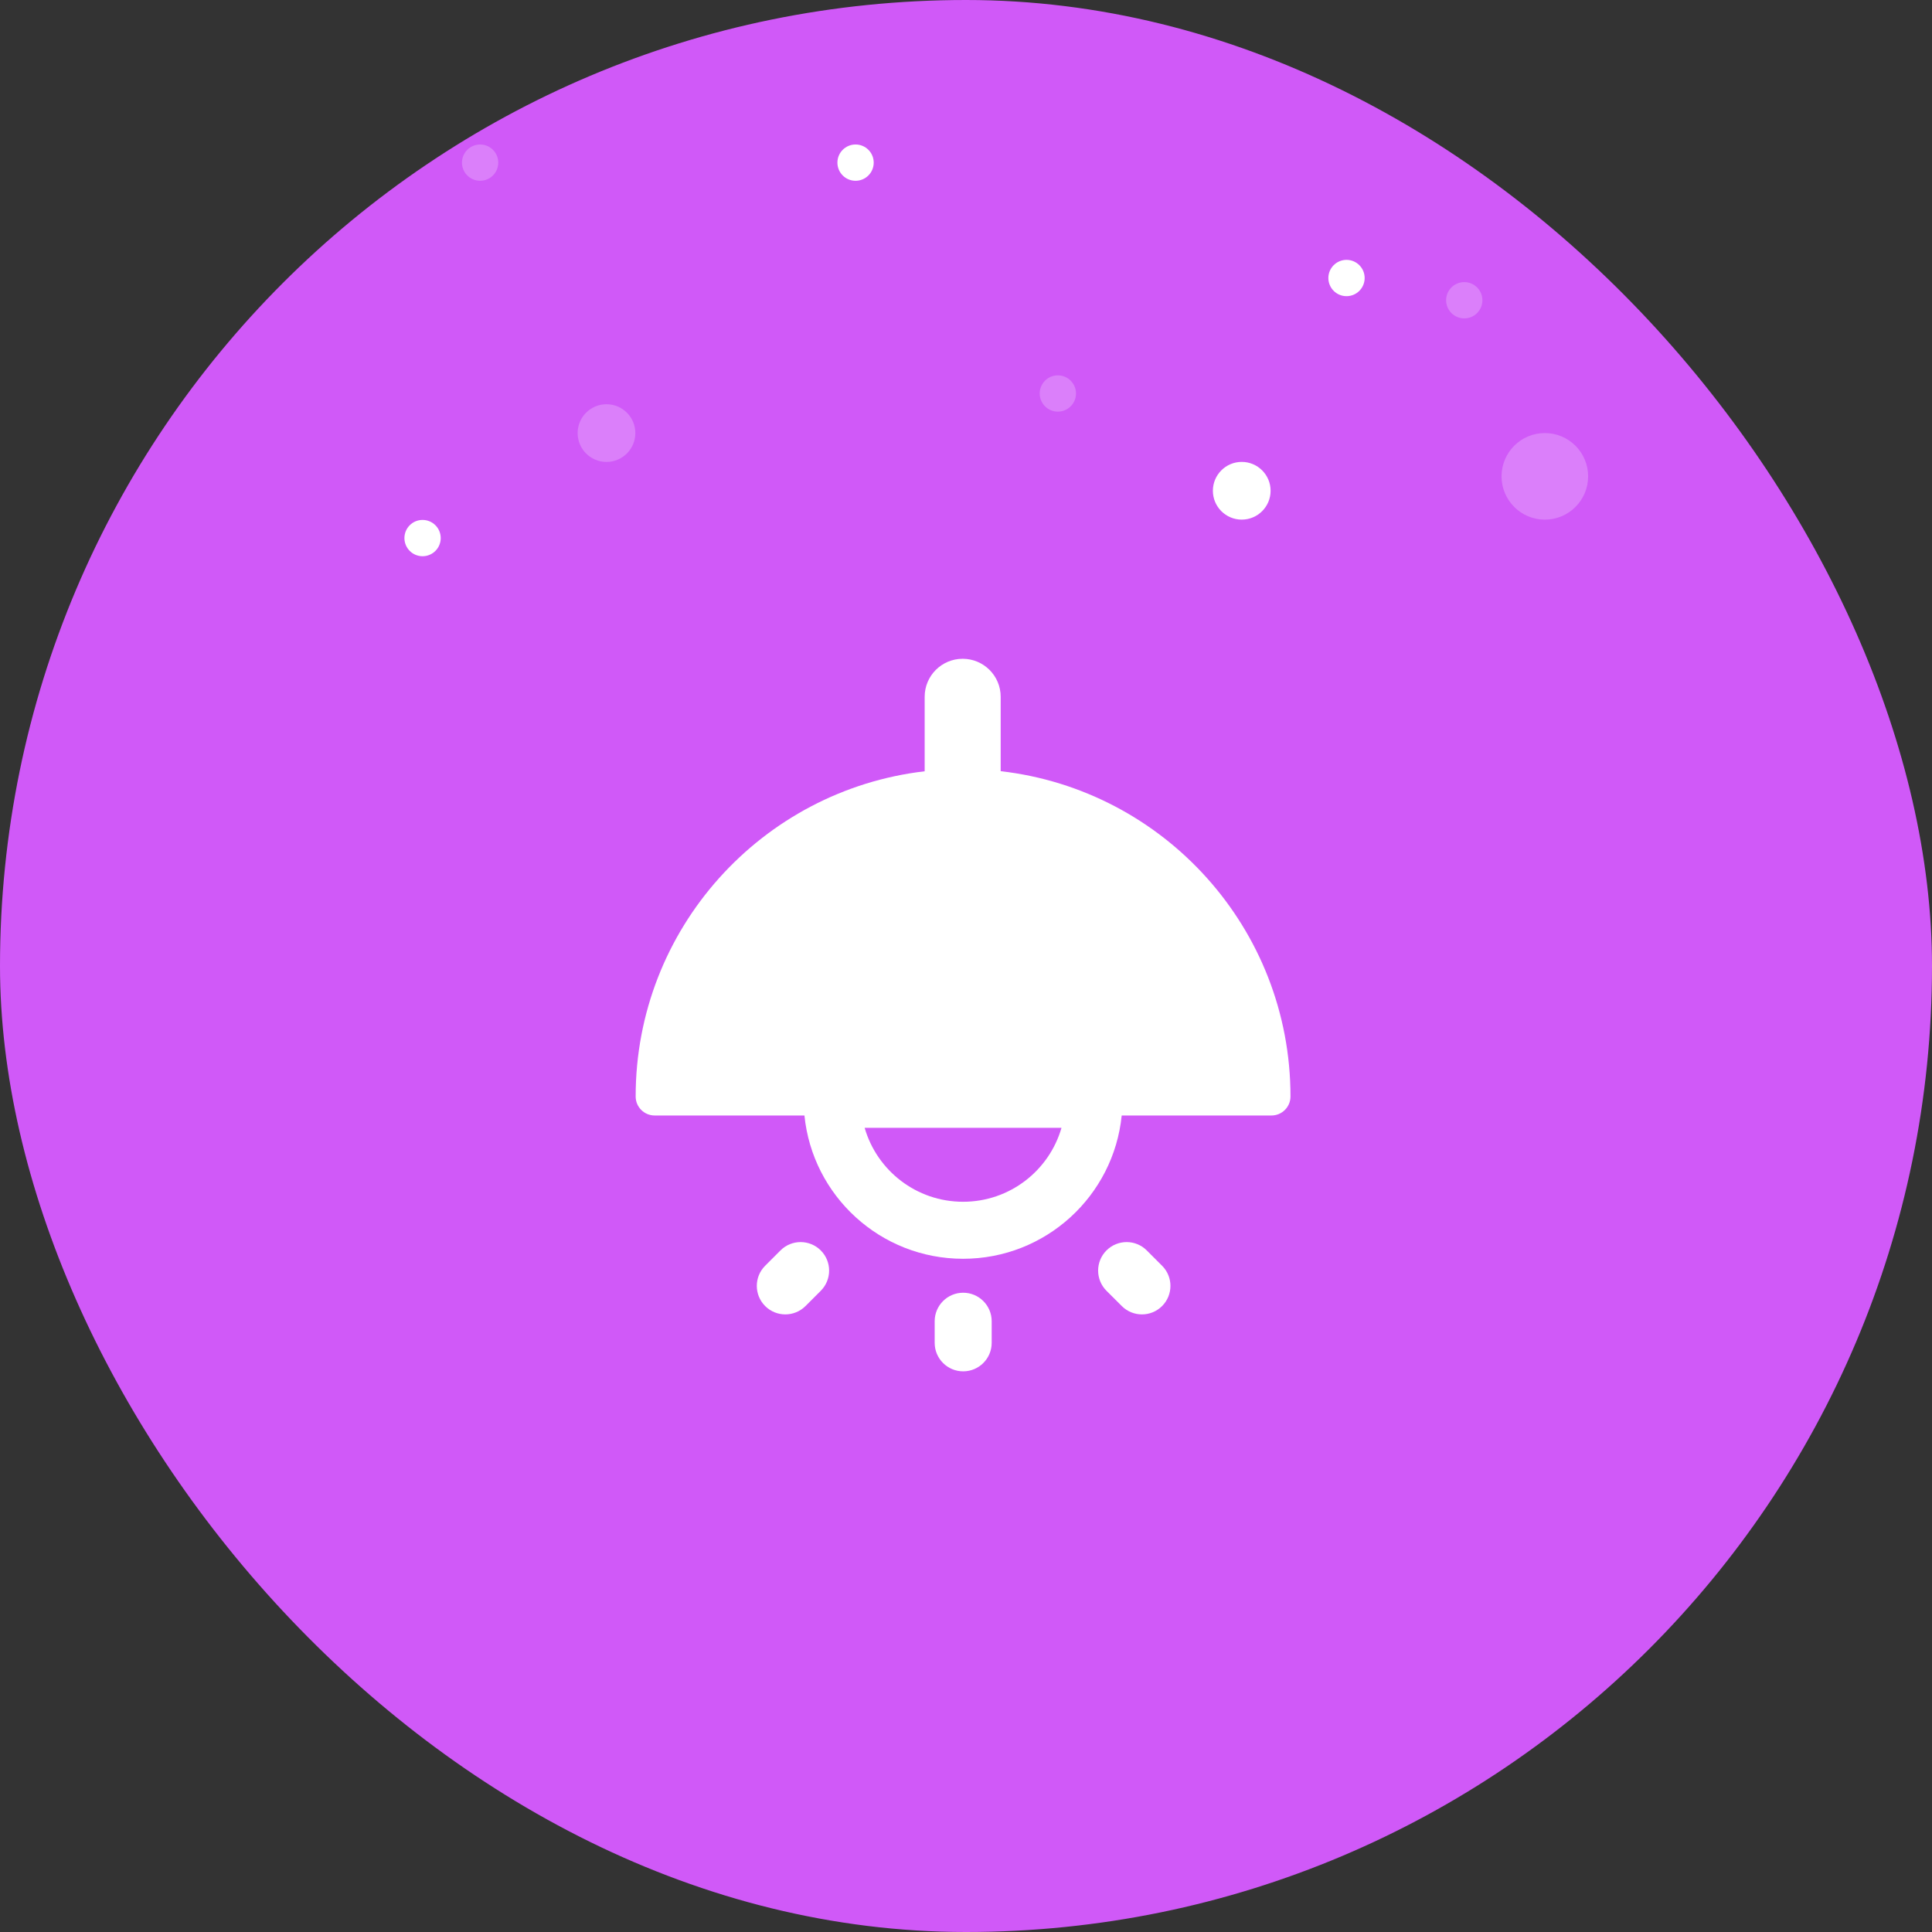 <svg width="61" height="61" viewBox="0 0 61 61" fill="none" xmlns="http://www.w3.org/2000/svg">
<rect x="0" y="0" width="61" height="61" fill="#333333" stroke="none"/>
<rect width="61" height="61" rx="30.5" fill="#D059F8"/>
<circle cx="42.514" cy="8.778" r="0.573" fill="white"/>
<circle cx="13.342" cy="16.989" r="0.573" fill="white"/>
<circle cx="39.206" cy="15.495" r="0.911" fill="white"/>
<circle cx="33.4" cy="12.424" r="0.573" fill="white" fill-opacity="0.23"/>
<circle cx="46.232" cy="9.48" r="0.573" fill="white" fill-opacity="0.23"/>
<circle cx="15.159" cy="5.135" r="0.573" fill="white" fill-opacity="0.23"/>
<circle cx="48.776" cy="15.04" r="1.367" fill="white" fill-opacity="0.23"/>
<circle cx="19.149" cy="13.674" r="0.911" fill="white" fill-opacity="0.23"/>
<circle cx="27.013" cy="5.135" r="0.573" fill="white"/>
<path fill-rule="evenodd" clip-rule="evenodd" d="M31.595 22C31.595 21.337 31.057 20.8 30.395 20.8C29.732 20.8 29.195 21.337 29.195 22V24.352C24.057 24.952 20.07 29.321 20.07 34.62C20.07 34.951 20.339 35.22 20.67 35.22H25.399C25.654 37.761 27.799 39.744 30.408 39.744C33.016 39.744 35.161 37.761 35.416 35.22H40.145C40.476 35.22 40.745 34.951 40.745 34.62C40.745 29.312 36.745 24.939 31.595 24.349V22ZM27.3 35.61C27.69 36.959 28.933 37.944 30.408 37.944C31.882 37.944 33.125 36.959 33.515 35.61H27.3Z" fill="white"/>
<path d="M25.915 40.754C26.266 40.402 26.266 39.832 25.915 39.481C25.563 39.129 24.993 39.129 24.642 39.481L24.159 39.964C23.807 40.315 23.807 40.885 24.159 41.237C24.51 41.588 25.08 41.588 25.432 41.237L25.915 40.754Z" fill="white"/>
<path d="M36.208 39.481C35.857 39.129 35.287 39.129 34.935 39.481C34.584 39.832 34.584 40.402 34.935 40.754L35.419 41.237C35.77 41.588 36.34 41.588 36.691 41.237C37.043 40.885 37.043 40.315 36.691 39.964L36.208 39.481Z" fill="white"/>
<path d="M31.311 41.716C31.311 41.219 30.908 40.816 30.411 40.816C29.914 40.816 29.511 41.219 29.511 41.716V42.398C29.511 42.895 29.914 43.298 30.411 43.298C30.908 43.298 31.311 42.895 31.311 42.398V41.716Z" fill="white"/>
</svg>
